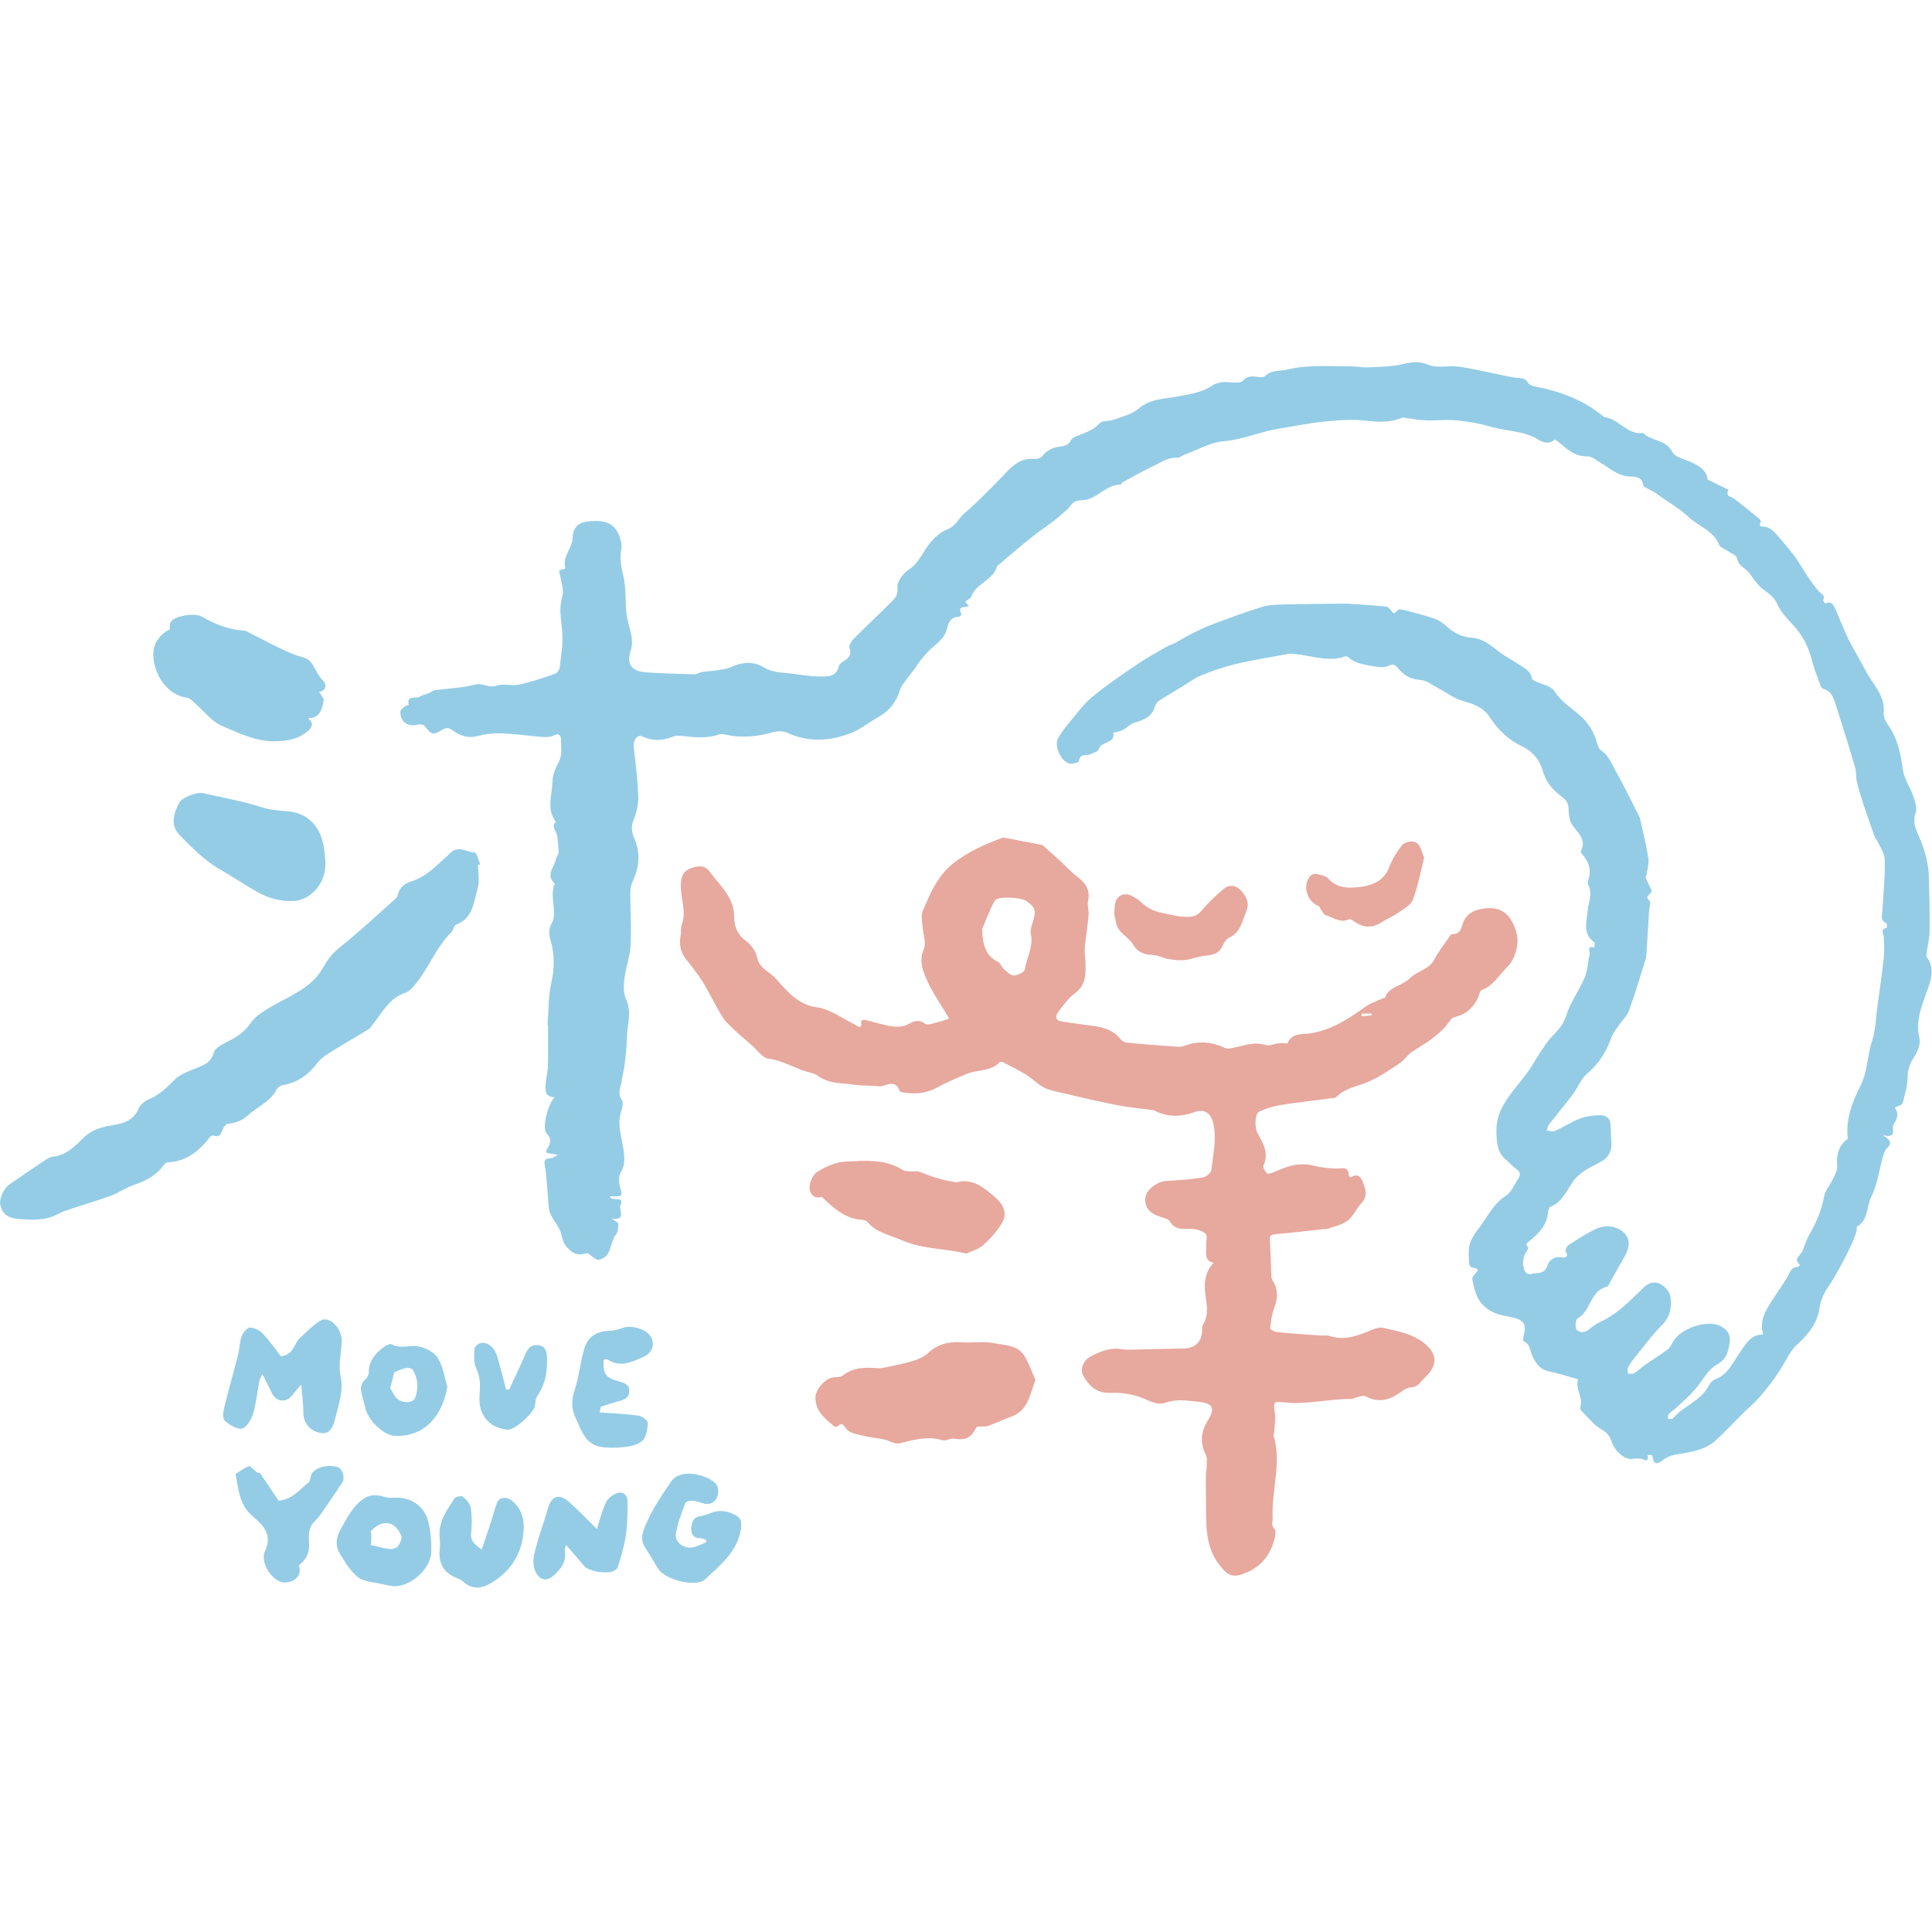 <svg width="32" height="32" viewBox="0 0 32 32" fill="none" xmlns="http://www.w3.org/2000/svg">
<path d="M24.478 21.044C24.466 20.971 24.333 21.042 24.331 20.906C24.33 20.764 24.308 20.628 24.389 20.502C24.412 20.467 24.429 20.427 24.455 20.395C24.618 20.198 24.715 19.949 24.948 19.801C25.038 19.743 25.084 19.614 25.15 19.517C25.203 19.439 25.159 19.396 25.098 19.35C25.044 19.311 25.005 19.256 24.951 19.214C24.797 19.097 24.791 18.926 24.786 18.756C24.782 18.59 24.817 18.442 24.909 18.288C25.022 18.098 25.168 17.941 25.296 17.767C25.376 17.66 25.438 17.541 25.512 17.429C25.573 17.339 25.631 17.245 25.706 17.168C25.808 17.064 25.896 16.97 25.944 16.816C26.009 16.599 26.156 16.408 26.246 16.195C26.297 16.076 26.297 15.937 26.329 15.809C26.339 15.766 26.274 15.659 26.405 15.692C26.407 15.663 26.42 15.615 26.408 15.608C26.203 15.467 26.284 15.255 26.298 15.079C26.31 14.939 26.381 14.804 26.309 14.661C26.298 14.641 26.295 14.609 26.303 14.588C26.365 14.418 26.32 14.274 26.203 14.145C26.193 14.133 26.177 14.107 26.184 14.096C26.278 13.906 26.142 13.801 26.046 13.67C25.993 13.597 25.982 13.482 25.98 13.384C25.977 13.279 25.91 13.226 25.846 13.178C25.7 13.067 25.599 12.937 25.548 12.754C25.501 12.58 25.379 12.442 25.212 12.363C24.98 12.253 24.808 12.083 24.669 11.871C24.568 11.717 24.408 11.659 24.232 11.611C24.089 11.572 23.963 11.473 23.828 11.402C23.728 11.35 23.629 11.268 23.527 11.262C23.362 11.253 23.249 11.184 23.154 11.065C23.104 11.001 23.066 10.993 22.985 11.033C22.922 11.063 22.83 11.048 22.754 11.036C22.604 11.01 22.45 10.992 22.328 10.883C22.316 10.872 22.29 10.868 22.274 10.874C21.995 10.97 21.728 10.859 21.456 10.833C21.413 10.828 21.369 10.823 21.328 10.833C21.039 10.885 20.749 10.932 20.463 10.999C20.27 11.045 20.08 11.112 19.895 11.187C19.779 11.234 19.675 11.315 19.566 11.381C19.443 11.454 19.321 11.526 19.202 11.604C19.17 11.625 19.138 11.665 19.129 11.701C19.081 11.876 18.943 11.925 18.793 11.969C18.736 11.986 18.688 12.03 18.639 12.066C18.61 12.089 18.526 12.126 18.471 12.128C18.46 12.128 18.44 12.135 18.44 12.135C18.478 12.328 18.231 12.271 18.199 12.41C18.19 12.447 18.11 12.468 18.061 12.492C17.996 12.525 17.883 12.471 17.871 12.609C17.869 12.627 17.771 12.656 17.724 12.65C17.579 12.628 17.452 12.351 17.527 12.225C17.574 12.146 17.626 12.069 17.686 11.999C17.819 11.841 17.941 11.666 18.098 11.537C18.339 11.337 18.604 11.162 18.863 10.985C19.008 10.886 19.164 10.804 19.317 10.715C19.369 10.684 19.43 10.668 19.483 10.639C19.572 10.591 19.657 10.536 19.747 10.492C19.85 10.44 19.953 10.388 20.06 10.349C20.34 10.245 20.621 10.139 20.905 10.052C21.025 10.016 21.158 10.016 21.285 10.011C21.59 10.004 21.896 10.002 22.2 9.999C22.242 9.999 22.285 9.996 22.326 9.999C22.537 10.013 22.749 10.026 22.96 10.046C22.988 10.049 23.017 10.083 23.038 10.109C23.091 10.173 23.087 10.173 23.149 10.106C23.163 10.091 23.206 10.092 23.232 10.098C23.407 10.144 23.586 10.187 23.757 10.246C23.835 10.272 23.908 10.327 23.97 10.382C24.089 10.491 24.224 10.553 24.383 10.564C24.603 10.579 24.741 10.741 24.907 10.851C24.982 10.9 25.063 10.941 25.136 10.992C25.232 11.059 25.355 11.101 25.374 11.243C25.377 11.26 25.414 11.275 25.437 11.286C25.542 11.338 25.694 11.361 25.745 11.445C25.855 11.625 26.031 11.724 26.176 11.856C26.315 11.982 26.401 12.124 26.449 12.299C26.463 12.344 26.48 12.404 26.515 12.427C26.643 12.509 26.692 12.647 26.759 12.767C26.895 13.006 27.013 13.255 27.138 13.499C27.149 13.52 27.161 13.543 27.166 13.568C27.213 13.784 27.269 14 27.303 14.22C27.317 14.31 27.282 14.406 27.269 14.501C27.268 14.513 27.253 14.527 27.256 14.533C27.286 14.603 27.317 14.672 27.352 14.739C27.387 14.806 27.217 14.827 27.318 14.917C27.347 14.943 27.318 15.034 27.314 15.093C27.301 15.31 27.288 15.528 27.274 15.745C27.271 15.792 27.269 15.843 27.256 15.889C27.167 16.173 27.083 16.458 26.982 16.738C26.952 16.825 26.874 16.893 26.82 16.973C26.773 17.041 26.717 17.109 26.689 17.185C26.607 17.422 26.481 17.619 26.286 17.785C26.184 17.872 26.132 18.017 26.048 18.129C25.921 18.298 25.785 18.46 25.655 18.627C25.634 18.654 25.629 18.694 25.617 18.727C25.664 18.729 25.719 18.747 25.759 18.73C25.898 18.668 26.026 18.581 26.168 18.527C26.274 18.488 26.393 18.472 26.507 18.472C26.607 18.472 26.68 18.53 26.678 18.648C26.678 18.733 26.683 18.82 26.689 18.906C26.701 19.071 26.643 19.181 26.486 19.259C26.335 19.334 26.165 19.421 26.069 19.55C25.95 19.714 25.881 19.911 25.672 19.993C25.651 20.002 25.643 20.059 25.639 20.096C25.614 20.299 25.484 20.436 25.335 20.552C25.283 20.592 25.264 20.607 25.309 20.66C25.318 20.671 25.295 20.718 25.278 20.74C25.211 20.824 25.209 21.022 25.283 21.087C25.301 21.103 25.342 21.109 25.367 21.102C25.46 21.07 25.585 21.116 25.631 20.958C25.652 20.885 25.744 20.801 25.867 20.827C25.896 20.833 26.002 20.831 25.932 20.732C25.919 20.714 25.951 20.642 25.98 20.622C26.133 20.525 26.286 20.422 26.451 20.347C26.532 20.311 26.646 20.3 26.732 20.326C26.979 20.399 27.039 20.589 26.907 20.815C26.828 20.949 26.753 21.087 26.677 21.222C26.659 21.255 26.643 21.306 26.617 21.312C26.336 21.375 26.355 21.716 26.13 21.836C26.097 21.855 26.084 22 26.116 22.03C26.167 22.078 26.254 22.079 26.329 22.012C26.397 21.949 26.486 21.905 26.57 21.862C26.825 21.731 27.019 21.522 27.221 21.328C27.315 21.236 27.413 21.221 27.5 21.267C27.576 21.306 27.66 21.403 27.669 21.482C27.689 21.642 27.671 21.801 27.535 21.939C27.355 22.12 27.204 22.331 27.042 22.531C27.011 22.569 26.982 22.61 26.964 22.656C26.953 22.684 26.964 22.722 26.964 22.754C26.999 22.751 27.042 22.762 27.068 22.745C27.135 22.702 27.192 22.644 27.257 22.6C27.376 22.517 27.501 22.442 27.617 22.355C27.659 22.325 27.685 22.271 27.711 22.223C27.833 21.997 28.3 21.842 28.517 21.975C28.601 22.026 28.671 22.096 28.648 22.242C28.622 22.409 28.595 22.514 28.427 22.609C28.277 22.695 28.19 22.887 28.066 23.024C27.973 23.128 27.868 23.22 27.767 23.314C27.727 23.353 27.677 23.38 27.64 23.42C27.624 23.437 27.63 23.475 27.625 23.504C27.653 23.501 27.694 23.51 27.706 23.495C27.883 23.284 28.179 23.203 28.309 22.94C28.328 22.904 28.363 22.864 28.399 22.85C28.624 22.769 28.703 22.562 28.827 22.387C28.92 22.256 29.003 22.097 29.204 22.105C29.158 21.955 29.192 21.813 29.261 21.69C29.36 21.508 29.49 21.343 29.596 21.166C29.644 21.088 29.658 20.987 29.777 20.983C29.789 20.983 29.801 20.961 29.815 20.951C29.687 20.845 29.835 20.79 29.859 20.714C29.89 20.621 29.925 20.526 29.972 20.442C30.085 20.247 30.172 20.045 30.212 19.819C30.23 19.718 30.31 19.631 30.355 19.534C30.387 19.466 30.436 19.392 30.43 19.324C30.416 19.149 30.439 18.998 30.581 18.88C30.589 18.874 30.606 18.866 30.606 18.86C30.563 18.54 30.682 18.249 30.817 17.981C30.936 17.742 30.927 17.484 31.007 17.241C31.067 17.063 31.069 16.864 31.095 16.675C31.131 16.406 31.172 16.137 31.201 15.869C31.214 15.754 31.206 15.638 31.201 15.524C31.198 15.464 31.137 15.388 31.253 15.368C31.253 15.368 31.256 15.298 31.243 15.291C31.137 15.246 31.175 15.16 31.178 15.084C31.194 14.803 31.224 14.523 31.218 14.242C31.217 14.133 31.136 14.024 31.088 13.914C31.081 13.897 31.061 13.887 31.055 13.871C30.988 13.684 30.922 13.496 30.859 13.306C30.82 13.186 30.783 13.065 30.754 12.941C30.737 12.868 30.749 12.787 30.728 12.716C30.627 12.372 30.52 12.031 30.412 11.691C30.374 11.573 30.345 11.451 30.195 11.407C30.157 11.396 30.136 11.309 30.116 11.253C30.078 11.15 30.038 11.048 30.012 10.943C29.957 10.713 29.852 10.515 29.69 10.342C29.596 10.242 29.496 10.136 29.442 10.014C29.386 9.884 29.285 9.823 29.186 9.748C29.145 9.718 29.112 9.675 29.079 9.634C29.025 9.568 28.984 9.492 28.922 9.438C28.856 9.384 28.789 9.348 28.77 9.245C28.761 9.194 28.663 9.161 28.607 9.119C28.563 9.089 28.492 9.067 28.476 9.026C28.381 8.788 28.138 8.718 27.969 8.565C27.914 8.516 27.859 8.467 27.799 8.425C27.711 8.362 27.619 8.304 27.529 8.243C27.489 8.217 27.454 8.183 27.414 8.159C27.373 8.133 27.327 8.115 27.285 8.09C27.26 8.076 27.219 8.06 27.217 8.041C27.204 7.893 27.074 7.895 26.988 7.892C26.799 7.882 26.674 7.762 26.527 7.676C26.451 7.631 26.368 7.557 26.292 7.559C26.075 7.565 25.945 7.426 25.799 7.308C25.784 7.296 25.75 7.278 25.745 7.284C25.651 7.372 25.542 7.321 25.469 7.276C25.229 7.13 24.95 7.145 24.695 7.069C24.509 7.014 24.313 6.98 24.119 6.962C23.956 6.945 23.789 6.968 23.624 6.963C23.52 6.96 23.417 6.94 23.313 6.928C23.282 6.925 23.247 6.908 23.223 6.919C23.023 7.004 22.823 6.991 22.609 6.966C22.381 6.94 22.145 6.962 21.914 6.985C21.668 7.009 21.424 7.062 21.18 7.101C20.873 7.148 20.589 7.282 20.271 7.308C20.048 7.327 19.834 7.452 19.617 7.531C19.578 7.547 19.538 7.585 19.5 7.582C19.353 7.572 19.24 7.652 19.121 7.71C18.938 7.798 18.759 7.898 18.581 7.994C18.573 7.999 18.572 8.026 18.567 8.026C18.341 8.023 18.206 8.22 18.009 8.273C17.924 8.296 17.825 8.267 17.755 8.347C17.727 8.377 17.704 8.414 17.674 8.441C17.573 8.527 17.475 8.617 17.367 8.692C17.066 8.899 16.793 9.142 16.515 9.377C16.453 9.614 16.165 9.658 16.089 9.881C16.084 9.897 16.069 9.912 16.055 9.919C15.977 9.965 15.976 9.965 16.049 10.036C15.998 10.072 15.844 10.023 15.925 10.173C15.928 10.179 15.893 10.219 15.876 10.219C15.746 10.214 15.702 10.333 15.687 10.405C15.641 10.616 15.446 10.692 15.331 10.837C15.291 10.888 15.243 10.933 15.206 10.995C15.152 11.083 15.082 11.159 15.021 11.243C14.98 11.301 14.927 11.36 14.907 11.427C14.847 11.627 14.731 11.775 14.549 11.876C14.392 11.964 14.247 12.085 14.081 12.147C13.74 12.277 13.392 12.297 13.045 12.14C12.98 12.109 12.886 12.105 12.816 12.124C12.546 12.202 12.279 12.23 12.002 12.164C11.973 12.158 11.94 12.155 11.914 12.164C11.715 12.234 11.514 12.213 11.311 12.192C11.262 12.187 11.207 12.178 11.164 12.195C10.991 12.264 10.83 12.285 10.649 12.201C10.553 12.155 10.484 12.257 10.498 12.383C10.529 12.653 10.562 12.923 10.572 13.195C10.576 13.326 10.541 13.465 10.492 13.587C10.448 13.699 10.468 13.798 10.507 13.891C10.61 14.128 10.59 14.354 10.486 14.583C10.459 14.643 10.439 14.71 10.439 14.774C10.439 15.067 10.46 15.362 10.445 15.655C10.436 15.841 10.365 16.023 10.342 16.211C10.329 16.322 10.324 16.452 10.368 16.548C10.471 16.764 10.388 16.973 10.384 17.182C10.381 17.328 10.365 17.475 10.348 17.62C10.336 17.721 10.307 17.82 10.294 17.921C10.281 18.017 10.222 18.11 10.298 18.216C10.329 18.257 10.309 18.347 10.289 18.407C10.214 18.64 10.307 18.86 10.333 19.086C10.345 19.185 10.347 19.308 10.298 19.387C10.232 19.495 10.251 19.605 10.278 19.692C10.316 19.814 10.278 19.819 10.185 19.814C10.162 19.814 10.139 19.816 10.098 19.819C10.142 19.909 10.348 19.799 10.278 19.96C10.245 20.038 10.384 20.219 10.132 20.186C10.184 20.222 10.24 20.244 10.24 20.268C10.242 20.328 10.239 20.402 10.204 20.445C10.092 20.58 10.144 20.828 9.907 20.867C9.881 20.871 9.851 20.841 9.823 20.824C9.788 20.802 9.747 20.752 9.721 20.758C9.573 20.799 9.501 20.775 9.396 20.665C9.333 20.599 9.319 20.532 9.299 20.45C9.272 20.337 9.185 20.239 9.128 20.131C9.107 20.089 9.093 20.041 9.089 19.993C9.066 19.763 9.061 19.529 9.023 19.301C9.005 19.188 9.049 19.192 9.124 19.184C9.15 19.181 9.176 19.163 9.243 19.13C9.151 19.112 9.102 19.103 9.055 19.094C9.052 19.082 9.043 19.068 9.048 19.06C9.089 18.967 9.17 18.895 9.055 18.776C8.97 18.686 9.078 18.271 9.19 18.174C9.029 18.172 9.028 18.065 9.037 17.958C9.044 17.86 9.072 17.762 9.075 17.665C9.081 17.445 9.078 17.225 9.077 17.005C9.077 16.986 9.069 16.968 9.07 16.95C9.087 16.732 9.081 16.507 9.128 16.295C9.182 16.053 9.191 15.826 9.122 15.586C9.098 15.501 9.072 15.405 9.142 15.284C9.212 15.165 9.154 14.972 9.154 14.812C9.154 14.766 9.164 14.72 9.171 14.675C9.173 14.661 9.191 14.638 9.188 14.635C9.032 14.493 9.182 14.365 9.206 14.232C9.214 14.192 9.252 14.155 9.252 14.117C9.252 14.027 9.238 13.939 9.229 13.848C9.222 13.771 9.124 13.7 9.206 13.613C9.049 13.407 9.142 13.175 9.15 12.957C9.153 12.851 9.19 12.738 9.243 12.647C9.318 12.517 9.292 12.384 9.292 12.253C9.292 12.184 9.261 12.137 9.171 12.181C9.121 12.207 9.052 12.21 8.994 12.207C8.771 12.19 8.548 12.157 8.324 12.147C8.191 12.141 8.05 12.153 7.924 12.189C7.757 12.234 7.624 12.189 7.496 12.097C7.435 12.053 7.391 12.045 7.319 12.091C7.172 12.184 7.146 12.169 7.03 12.021C7.014 11.999 6.957 11.995 6.923 12.002C6.752 12.044 6.626 11.955 6.632 11.786C6.632 11.755 6.678 11.723 6.708 11.698C6.723 11.685 6.769 11.68 6.769 11.679C6.731 11.502 6.891 11.581 6.954 11.538C6.998 11.509 7.056 11.5 7.107 11.479C7.14 11.465 7.172 11.436 7.206 11.431C7.429 11.401 7.658 11.395 7.873 11.338C8 11.305 8.093 11.402 8.22 11.358C8.336 11.317 8.479 11.366 8.605 11.338C8.803 11.295 8.997 11.227 9.191 11.161C9.225 11.149 9.264 11.1 9.269 11.063C9.292 10.865 9.329 10.663 9.313 10.466C9.298 10.272 9.252 10.088 9.312 9.886C9.344 9.781 9.301 9.649 9.277 9.533C9.264 9.477 9.241 9.438 9.322 9.431C9.338 9.431 9.367 9.411 9.365 9.409C9.306 9.223 9.475 9.093 9.483 8.918C9.493 8.678 9.629 8.631 9.869 8.629C10.132 8.628 10.232 8.756 10.286 8.971C10.297 9.011 10.298 9.057 10.29 9.098C10.266 9.243 10.283 9.379 10.321 9.526C10.37 9.718 10.356 9.927 10.373 10.129C10.378 10.191 10.393 10.254 10.407 10.316C10.442 10.468 10.5 10.61 10.446 10.778C10.374 11.002 10.463 11.118 10.691 11.135C10.959 11.155 11.23 11.161 11.5 11.169C11.54 11.169 11.579 11.138 11.62 11.132C11.709 11.118 11.799 11.115 11.886 11.1C11.963 11.088 12.042 11.08 12.111 11.048C12.291 10.964 12.479 10.95 12.644 11.05C12.766 11.123 12.885 11.136 13.016 11.147C13.196 11.161 13.377 11.204 13.555 11.204C13.684 11.204 13.85 11.23 13.894 11.033C13.902 10.999 13.946 10.967 13.98 10.947C14.064 10.895 14.107 10.842 14.07 10.732C14.056 10.691 14.107 10.614 14.148 10.573C14.349 10.37 14.56 10.175 14.762 9.971C14.823 9.91 14.878 9.86 14.864 9.736C14.853 9.643 14.953 9.5 15.043 9.442C15.169 9.359 15.232 9.254 15.307 9.132C15.395 8.985 15.533 8.829 15.685 8.771C15.837 8.713 15.875 8.586 15.974 8.502C16.142 8.362 16.293 8.202 16.451 8.047C16.519 7.98 16.585 7.91 16.651 7.84C16.783 7.698 16.924 7.58 17.138 7.601C17.179 7.606 17.24 7.586 17.263 7.556C17.341 7.455 17.438 7.411 17.561 7.397C17.629 7.389 17.698 7.372 17.735 7.296C17.748 7.267 17.787 7.241 17.819 7.229C17.958 7.172 18.101 7.134 18.213 7.012C18.258 6.962 18.37 6.98 18.448 6.951C18.588 6.899 18.749 6.864 18.855 6.771C19.059 6.594 19.306 6.609 19.538 6.562C19.727 6.523 19.917 6.499 20.082 6.384C20.129 6.351 20.195 6.336 20.254 6.33C20.367 6.319 20.528 6.366 20.584 6.307C20.692 6.192 20.793 6.252 20.899 6.247C20.922 6.247 20.948 6.235 20.964 6.22C21.07 6.123 21.206 6.151 21.328 6.12C21.676 6.036 22.024 6.07 22.372 6.068C22.458 6.068 22.542 6.087 22.627 6.085C22.78 6.082 22.933 6.074 23.084 6.058C23.27 6.036 23.441 5.951 23.649 6.039C23.8 6.104 23.998 6.05 24.173 6.074C24.414 6.11 24.652 6.169 24.892 6.216C24.963 6.23 25.034 6.249 25.106 6.256C25.185 6.264 25.263 6.256 25.313 6.345C25.33 6.375 25.384 6.394 25.422 6.401C25.845 6.481 26.235 6.627 26.57 6.908C26.811 6.933 26.95 7.208 27.216 7.171C27.349 7.313 27.588 7.27 27.698 7.484C27.749 7.583 27.935 7.611 28.057 7.676C28.164 7.733 28.267 7.798 28.282 7.937C28.282 7.948 28.312 7.959 28.331 7.966C28.431 8.015 28.531 8.064 28.631 8.113C28.569 8.225 28.674 8.223 28.728 8.264C28.865 8.367 28.996 8.476 29.129 8.585C29.146 8.599 29.171 8.626 29.166 8.635C29.117 8.742 29.186 8.715 29.25 8.728C29.308 8.741 29.366 8.788 29.409 8.835C29.517 8.954 29.622 9.08 29.72 9.208C29.792 9.303 29.85 9.409 29.917 9.51C29.984 9.608 30.047 9.71 30.128 9.796C30.169 9.84 30.238 9.854 30.197 9.938C30.191 9.949 30.229 9.997 30.233 9.996C30.346 9.945 30.375 10.037 30.407 10.106C30.479 10.262 30.536 10.425 30.612 10.579C30.704 10.762 30.812 10.938 30.907 11.12C31.023 11.341 31.23 11.521 31.2 11.813C31.192 11.883 31.244 11.967 31.288 12.031C31.438 12.251 31.481 12.497 31.519 12.754C31.54 12.9 31.638 13.035 31.687 13.18C31.718 13.27 31.757 13.381 31.73 13.461C31.656 13.667 31.782 13.816 31.838 13.988C31.872 14.088 31.904 14.191 31.924 14.294C31.94 14.381 31.947 14.472 31.95 14.562C31.956 14.849 31.965 15.136 31.96 15.421C31.959 15.543 31.927 15.664 31.91 15.786C31.907 15.809 31.904 15.84 31.916 15.855C32.064 16.063 31.97 16.267 31.899 16.466C31.815 16.703 31.728 16.928 31.791 17.193C31.814 17.286 31.765 17.416 31.708 17.501C31.64 17.605 31.6 17.695 31.597 17.823C31.595 17.973 31.554 18.124 31.514 18.271C31.505 18.304 31.432 18.32 31.383 18.346C31.449 18.43 31.433 18.521 31.365 18.623C31.32 18.691 31.441 18.868 31.177 18.799C31.307 18.877 31.349 18.93 31.255 19.017C31.218 19.051 31.201 19.111 31.186 19.163C31.123 19.382 31.096 19.619 30.995 19.821C30.914 19.984 30.948 20.205 30.76 20.315C30.748 20.323 30.757 20.363 30.752 20.386C30.713 20.567 30.409 21.132 30.288 21.303C30.216 21.406 30.155 21.534 30.139 21.656C30.1 21.925 29.949 22.104 29.757 22.279C29.641 22.386 29.577 22.549 29.486 22.687C29.427 22.775 29.369 22.866 29.302 22.948C29.21 23.061 29.12 23.178 29.012 23.275C28.796 23.466 28.61 23.689 28.396 23.876C28.271 23.986 28.079 24.037 27.908 24.067C27.795 24.089 27.688 24.09 27.582 24.156C27.527 24.189 27.387 24.342 27.369 24.105C27.369 24.101 27.317 24.101 27.289 24.098C27.318 24.253 27.222 24.162 27.169 24.16C27.129 24.16 27.088 24.154 27.049 24.162C26.92 24.192 26.747 24.037 26.698 23.889C26.665 23.788 26.622 23.731 26.526 23.676C26.402 23.605 26.307 23.481 26.203 23.377C26.187 23.362 26.167 23.33 26.173 23.314C26.235 23.148 26.077 22.998 26.139 22.846C25.98 22.801 25.823 22.749 25.664 22.717C25.51 22.687 25.437 22.583 25.379 22.458C25.339 22.372 25.348 22.261 25.235 22.216C25.225 22.212 25.229 22.151 25.238 22.12C25.284 21.943 25.243 21.868 25.067 21.824C24.954 21.795 24.834 21.786 24.731 21.735C24.64 21.691 24.547 21.616 24.495 21.529C24.434 21.429 24.408 21.303 24.386 21.184C24.38 21.146 24.441 21.096 24.473 21.048L24.478 21.044Z" fill="#94CCE6"/>
<path d="M15.717 16.864C15.585 16.638 15.438 16.434 15.34 16.206C15.279 16.064 15.221 15.905 15.301 15.722C15.346 15.615 15.287 15.466 15.279 15.334C15.275 15.257 15.253 15.168 15.279 15.102C15.404 14.805 15.524 14.507 15.797 14.293C16.043 14.102 16.316 13.983 16.6 13.878C16.625 13.868 16.657 13.881 16.686 13.885C16.86 13.917 17.032 13.951 17.206 13.985C17.231 13.989 17.26 13.992 17.277 14.006C17.377 14.093 17.475 14.183 17.574 14.273C17.655 14.348 17.729 14.433 17.816 14.499C17.956 14.606 18.066 14.717 18.022 14.918C18.005 14.991 18.037 15.075 18.031 15.151C18.016 15.331 17.985 15.511 17.968 15.692C17.961 15.776 17.976 15.86 17.979 15.945C17.985 16.138 17.988 16.321 17.799 16.455C17.693 16.53 17.616 16.648 17.533 16.753C17.472 16.832 17.475 16.903 17.597 16.921C17.755 16.944 17.912 16.968 18.071 16.987C18.258 17.009 18.433 17.054 18.559 17.211C18.582 17.24 18.626 17.266 18.663 17.269C18.944 17.297 19.227 17.318 19.509 17.338C19.55 17.341 19.595 17.332 19.634 17.316C19.86 17.234 20.077 17.258 20.292 17.358C20.334 17.376 20.393 17.362 20.442 17.352C20.615 17.316 20.781 17.248 20.966 17.31C21.021 17.329 21.094 17.291 21.158 17.283C21.196 17.278 21.236 17.278 21.274 17.278C21.291 17.278 21.323 17.287 21.325 17.283C21.393 17.1 21.584 17.135 21.706 17.115C22.061 17.058 22.337 16.875 22.615 16.675C22.701 16.613 22.807 16.58 22.905 16.535C22.916 16.53 22.937 16.532 22.939 16.525C23.009 16.333 23.229 16.331 23.352 16.203C23.469 16.083 23.663 16.064 23.753 15.898C23.817 15.777 23.902 15.667 23.98 15.553C24 15.522 24.027 15.472 24.049 15.473C24.209 15.479 24.2 15.347 24.246 15.253C24.301 15.143 24.389 15.085 24.518 15.058C24.835 14.994 25.014 15.114 25.109 15.421C25.144 15.531 25.139 15.626 25.118 15.719C25.093 15.829 25.054 15.927 24.956 16.025C24.825 16.156 24.735 16.324 24.545 16.397C24.512 16.411 24.499 16.48 24.48 16.525C24.408 16.684 24.292 16.79 24.122 16.838C24.088 16.848 24.044 16.863 24.027 16.889C23.87 17.13 23.63 17.269 23.394 17.416C23.313 17.466 23.261 17.561 23.18 17.613C23.001 17.73 22.823 17.858 22.626 17.933C22.45 18 22.265 18.033 22.126 18.175C22.113 18.19 22.079 18.187 22.055 18.19C21.77 18.228 21.485 18.259 21.201 18.304C21.083 18.323 20.966 18.362 20.857 18.411C20.786 18.443 20.776 18.675 20.828 18.769C20.919 18.935 21.022 19.097 20.928 19.302C20.914 19.332 20.952 19.404 20.986 19.433C21.006 19.45 21.068 19.428 21.106 19.412C21.316 19.318 21.523 19.244 21.761 19.308C21.879 19.338 22.004 19.349 22.126 19.355C22.221 19.36 22.337 19.302 22.34 19.471C22.34 19.482 22.372 19.503 22.378 19.5C22.514 19.413 22.557 19.534 22.587 19.613C22.624 19.712 22.649 19.822 22.554 19.923C22.468 20.013 22.418 20.141 22.323 20.216C22.233 20.286 22.107 20.311 21.995 20.352C21.969 20.361 21.937 20.357 21.908 20.36C21.651 20.387 21.396 20.419 21.14 20.441C21.065 20.447 21.027 20.453 21.033 20.543C21.047 20.748 21.048 20.952 21.059 21.155C21.061 21.189 21.086 21.221 21.103 21.253C21.175 21.39 21.157 21.523 21.105 21.664C21.065 21.771 21.05 21.887 21.038 22.001C21.036 22.02 21.109 22.059 21.151 22.064C21.383 22.087 21.615 22.102 21.847 22.119C21.908 22.123 21.975 22.11 22.03 22.13C22.287 22.213 22.51 22.113 22.737 22.021C22.792 21.998 22.862 21.98 22.916 21.994C23.148 22.049 23.386 22.088 23.583 22.242C23.817 22.424 23.815 22.623 23.594 22.823C23.522 22.887 23.491 22.977 23.366 22.98C23.29 22.983 23.214 23.052 23.14 23.098C22.969 23.205 22.798 23.227 22.615 23.125C22.589 23.11 22.545 23.125 22.51 23.133C22.462 23.143 22.418 23.171 22.371 23.171C22 23.171 21.633 23.27 21.261 23.227C21.097 23.209 21.088 23.224 21.114 23.389C21.132 23.498 21.109 23.612 21.105 23.722C21.105 23.739 21.09 23.757 21.093 23.773C21.233 24.231 21.057 24.687 21.079 25.147C21.082 25.209 21.047 25.258 21.106 25.32C21.134 25.349 21.126 25.428 21.112 25.48C21.038 25.781 20.854 25.988 20.555 26.08C20.396 26.129 20.315 26.069 20.208 25.935C19.956 25.619 19.978 25.252 19.976 24.886C19.976 24.745 19.97 24.606 19.972 24.466C19.972 24.405 19.985 24.345 19.987 24.284C19.987 24.221 19.998 24.148 19.972 24.096C19.872 23.896 19.892 23.713 20.005 23.528C20.135 23.318 20.089 23.241 19.84 23.217C19.659 23.198 19.483 23.168 19.298 23.235C19.196 23.273 19.086 23.227 18.97 23.175C18.797 23.098 18.588 23.061 18.399 23.07C18.164 23.081 18.046 22.959 17.944 22.791C17.886 22.696 17.936 22.537 18.052 22.475C18.216 22.386 18.385 22.316 18.581 22.346C18.677 22.362 18.778 22.352 18.875 22.351C19.117 22.346 19.358 22.339 19.598 22.336C19.802 22.333 19.911 22.224 19.912 22.015C19.912 21.991 19.912 21.962 19.923 21.943C20.042 21.76 19.972 21.568 19.958 21.375C19.947 21.213 19.97 21.05 20.103 20.917C19.94 20.887 19.984 20.752 19.978 20.642C19.973 20.572 20.005 20.47 19.97 20.436C19.914 20.383 19.814 20.355 19.732 20.354C19.596 20.352 19.465 20.38 19.376 20.228C19.352 20.187 19.272 20.173 19.216 20.154C19.028 20.091 18.953 19.992 18.973 19.827C18.988 19.702 19.175 19.567 19.324 19.56C19.526 19.549 19.729 19.534 19.927 19.502C19.981 19.492 20.062 19.422 20.066 19.373C20.092 19.121 20.155 18.869 20.097 18.611C20.059 18.442 19.956 18.361 19.788 18.419C19.564 18.498 19.344 18.512 19.127 18.396C19.107 18.385 19.08 18.385 19.055 18.381C18.869 18.356 18.68 18.341 18.497 18.304C18.191 18.243 17.887 18.172 17.585 18.1C17.484 18.077 17.379 18.058 17.289 18.011C17.183 17.956 17.098 17.865 16.996 17.8C16.872 17.724 16.741 17.66 16.612 17.593C16.599 17.585 16.57 17.582 16.562 17.59C16.414 17.749 16.197 17.713 16.018 17.785C15.85 17.854 15.681 17.924 15.522 18.013C15.356 18.104 15.185 18.123 15.004 18.101C14.968 18.097 14.91 18.091 14.902 18.071C14.841 17.9 14.729 17.953 14.612 17.988C14.568 18.002 14.516 17.985 14.467 17.984C14.366 17.979 14.264 17.984 14.165 17.968C13.957 17.935 13.735 17.958 13.552 17.822C13.511 17.791 13.457 17.774 13.407 17.762C13.175 17.706 12.976 17.564 12.729 17.535C12.627 17.523 12.54 17.387 12.447 17.307C12.361 17.234 12.274 17.162 12.192 17.084C12.115 17.011 12.028 16.941 11.973 16.854C11.851 16.658 11.753 16.448 11.633 16.252C11.553 16.124 11.454 16.008 11.363 15.887C11.275 15.773 11.245 15.647 11.272 15.507C11.285 15.443 11.272 15.373 11.294 15.313C11.373 15.092 11.271 14.876 11.277 14.658C11.28 14.537 11.309 14.444 11.405 14.398C11.517 14.345 11.662 14.311 11.747 14.429C11.917 14.662 12.16 14.856 12.161 15.188C12.161 15.337 12.208 15.473 12.343 15.574C12.439 15.646 12.515 15.741 12.543 15.87C12.578 16.04 12.754 16.099 12.856 16.215C13.038 16.42 13.215 16.642 13.54 16.686C13.752 16.715 13.946 16.866 14.149 16.964C14.206 16.991 14.281 17.074 14.262 16.916C14.262 16.909 14.3 16.886 14.316 16.89C14.467 16.925 14.615 16.974 14.768 16.999C14.85 17.012 14.951 17.008 15.023 16.973C15.125 16.921 15.201 16.869 15.319 16.956C15.362 16.987 15.461 16.947 15.533 16.93C15.597 16.916 15.658 16.892 15.717 16.872V16.864ZM16.267 15.389C16.273 15.663 16.333 15.834 16.531 15.933C16.571 15.953 16.588 16.014 16.623 16.046C16.673 16.09 16.733 16.157 16.788 16.157C16.854 16.157 16.967 16.102 16.974 16.058C17.006 15.861 17.121 15.676 17.073 15.464C17.06 15.403 17.089 15.33 17.109 15.266C17.164 15.085 17.15 15.03 17 14.924C16.909 14.858 16.518 14.84 16.475 14.919C16.383 15.088 16.318 15.272 16.267 15.389ZM22.714 16.819C22.716 16.808 22.717 16.797 22.719 16.788H22.551C22.551 16.803 22.552 16.817 22.554 16.832C22.607 16.828 22.661 16.825 22.714 16.82V16.819Z" fill="#E7A89E"/>
<path d="M7.918 14.326C7.918 14.456 7.947 14.595 7.911 14.714C7.844 14.94 7.838 15.214 7.55 15.316C7.516 15.328 7.511 15.406 7.479 15.437C7.217 15.693 7.099 16.049 6.862 16.322C6.823 16.368 6.777 16.423 6.723 16.44C6.455 16.522 6.34 16.759 6.184 16.956C6.158 16.99 6.134 17.029 6.099 17.052C5.899 17.174 5.694 17.291 5.496 17.414C5.412 17.468 5.32 17.523 5.261 17.601C5.114 17.794 4.94 17.929 4.696 17.97C4.654 17.976 4.601 18.008 4.584 18.042C4.479 18.251 4.26 18.33 4.102 18.477C4.008 18.562 3.897 18.602 3.772 18.614C3.741 18.617 3.706 18.668 3.691 18.704C3.662 18.778 3.639 18.845 3.537 18.81C3.521 18.804 3.489 18.817 3.479 18.831C3.3 19.065 3.085 19.239 2.773 19.253C2.755 19.253 2.732 19.273 2.72 19.289C2.593 19.466 2.416 19.561 2.214 19.628C2.083 19.671 1.967 19.758 1.837 19.805C1.631 19.882 1.417 19.941 1.208 20.012C1.121 20.041 1.032 20.068 0.953 20.111C0.747 20.221 0.53 20.206 0.31 20.19C0.14 20.178 0.046 20.115 0.008 19.97C-0.021 19.862 0.058 19.685 0.16 19.615C0.337 19.495 0.512 19.372 0.689 19.254C0.75 19.215 0.815 19.164 0.884 19.157C1.096 19.132 1.232 18.995 1.371 18.857C1.484 18.744 1.614 18.685 1.773 18.654C1.971 18.617 2.19 18.604 2.291 18.369C2.32 18.301 2.394 18.239 2.463 18.21C2.64 18.136 2.767 18.011 2.898 17.878C2.979 17.797 3.103 17.752 3.213 17.706C3.352 17.649 3.489 17.616 3.541 17.433C3.564 17.353 3.691 17.291 3.782 17.246C3.934 17.171 4.059 17.083 4.157 16.938C4.222 16.841 4.334 16.771 4.436 16.707C4.705 16.541 5.013 16.432 5.232 16.193C5.332 16.083 5.392 15.936 5.49 15.823C5.574 15.725 5.685 15.649 5.784 15.563C5.862 15.496 5.942 15.431 6.018 15.362C6.174 15.224 6.329 15.087 6.482 14.947C6.522 14.91 6.581 14.87 6.589 14.826C6.612 14.693 6.72 14.627 6.809 14.6C7.087 14.513 7.266 14.299 7.469 14.12C7.611 13.997 7.733 14.12 7.863 14.12C7.895 14.12 7.924 14.247 7.954 14.316C7.942 14.319 7.928 14.322 7.916 14.325L7.918 14.326Z" fill="#94CCE6"/>
<path d="M17.15 22.855C17.054 23.124 17.017 23.371 16.745 23.466C16.618 23.51 16.498 23.571 16.371 23.617C16.325 23.634 16.27 23.624 16.218 23.629C16.201 23.629 16.177 23.632 16.172 23.641C16.085 23.817 15.992 23.86 15.802 23.829C15.74 23.82 15.667 23.872 15.611 23.855C15.362 23.779 15.131 23.85 14.894 23.907C14.82 23.925 14.728 23.86 14.641 23.841C14.53 23.818 14.413 23.809 14.302 23.782C14.209 23.759 14.097 23.744 14.035 23.684C13.977 23.629 13.967 23.534 13.868 23.628C13.859 23.635 13.83 23.635 13.821 23.628C13.667 23.499 13.505 23.377 13.506 23.145C13.506 23.017 13.671 22.827 13.798 22.814C13.851 22.808 13.919 22.814 13.955 22.786C14.129 22.647 14.326 22.644 14.533 22.661C14.606 22.667 14.684 22.644 14.758 22.629C14.888 22.601 15.018 22.574 15.143 22.534C15.223 22.508 15.307 22.473 15.365 22.417C15.525 22.264 15.708 22.218 15.924 22.233C16.099 22.247 16.282 22.212 16.452 22.245C16.641 22.284 16.872 22.27 16.983 22.484C17.052 22.613 17.104 22.751 17.15 22.855Z" fill="#E7A89E"/>
<path d="M5.286 11.459C5.314 11.511 5.367 11.563 5.361 11.605C5.331 11.81 5.251 11.899 5.102 11.894C5.212 11.99 5.164 12.054 5.082 12.121C4.937 12.241 4.776 12.271 4.587 12.277C4.245 12.29 3.956 12.143 3.665 12.018C3.511 11.952 3.396 11.795 3.263 11.68C3.211 11.636 3.159 11.567 3.1 11.558C2.764 11.508 2.549 11.176 2.539 10.85C2.535 10.678 2.619 10.549 2.756 10.453C2.776 10.439 2.817 10.427 2.816 10.42C2.782 10.26 2.92 10.228 3.011 10.205C3.118 10.179 3.262 10.167 3.35 10.217C3.57 10.344 3.795 10.43 4.048 10.446C4.077 10.448 4.105 10.468 4.132 10.482C4.381 10.604 4.622 10.743 4.879 10.843C4.986 10.885 5.1 10.886 5.172 10.998C5.23 11.089 5.267 11.19 5.352 11.274C5.422 11.343 5.389 11.45 5.288 11.457L5.286 11.459Z" fill="#94CCE6"/>
<path d="M16.005 20.763C15.63 20.673 15.276 20.69 14.948 20.546C14.746 20.457 14.522 20.422 14.369 20.241C14.349 20.216 14.304 20.206 14.268 20.203C14.006 20.183 13.822 20.024 13.644 19.854C13.632 19.844 13.616 19.824 13.607 19.825C13.459 19.868 13.407 19.746 13.409 19.66C13.41 19.572 13.471 19.448 13.545 19.404C13.681 19.321 13.844 19.248 13.998 19.24C14.323 19.227 14.661 19.189 14.96 19.383C14.997 19.405 15.053 19.398 15.101 19.402C15.142 19.405 15.189 19.393 15.226 19.407C15.406 19.479 15.586 19.544 15.78 19.572C15.805 19.575 15.831 19.587 15.852 19.581C16.11 19.515 16.286 19.665 16.463 19.813C16.605 19.932 16.699 20.079 16.596 20.256C16.515 20.393 16.403 20.518 16.284 20.624C16.203 20.696 16.082 20.726 16.005 20.763Z" fill="#E7A89E"/>
<path d="M5.383 14.204C5.442 14.624 5.135 14.904 4.882 14.922C4.659 14.937 4.444 14.881 4.245 14.765C4.031 14.641 3.825 14.504 3.611 14.38C3.375 14.242 3.175 14.033 2.979 13.836C2.816 13.67 2.872 13.471 2.973 13.29C3.022 13.203 3.263 13.114 3.364 13.137C3.688 13.212 4.016 13.268 4.331 13.369C4.482 13.418 4.627 13.426 4.778 13.439C5.148 13.473 5.369 13.757 5.381 14.203L5.383 14.204Z" fill="#94CCE6"/>
<path d="M18.455 15.154C18.46 15.072 18.46 15.029 18.466 14.986C18.489 14.835 18.614 14.769 18.752 14.841C18.811 14.872 18.868 14.913 18.917 14.957C19.008 15.04 19.101 15.088 19.231 15.116C19.372 15.147 19.505 15.185 19.653 15.186C19.756 15.186 19.825 15.172 19.895 15.09C20.008 14.957 20.135 14.835 20.268 14.722C20.361 14.643 20.479 14.661 20.563 14.759C20.645 14.855 20.702 14.957 20.641 15.098C20.57 15.261 20.55 15.447 20.354 15.533C20.302 15.554 20.268 15.631 20.238 15.689C20.164 15.826 20.033 15.817 19.909 15.837C19.816 15.852 19.726 15.89 19.633 15.901C19.544 15.91 19.453 15.901 19.366 15.887C19.272 15.872 19.182 15.82 19.089 15.817C18.947 15.812 18.839 15.767 18.768 15.646C18.689 15.51 18.512 15.454 18.485 15.278C18.477 15.224 18.459 15.171 18.455 15.156V15.154Z" fill="#E7A89E"/>
<path d="M23.589 14.203C23.53 14.436 23.487 14.678 23.401 14.902C23.366 14.995 23.241 15.059 23.148 15.125C23.069 15.182 22.974 15.217 22.893 15.27C22.725 15.38 22.575 15.374 22.407 15.246C22.391 15.233 22.361 15.22 22.346 15.226C22.198 15.295 22.081 15.194 21.954 15.156C21.922 15.145 21.9 15.095 21.876 15.062C21.864 15.046 21.859 15.015 21.844 15.009C21.645 14.933 21.567 14.667 21.703 14.507C21.723 14.484 21.771 14.467 21.8 14.475C21.87 14.491 21.957 14.504 22 14.551C22.152 14.727 22.368 14.711 22.545 14.688C22.73 14.665 22.928 14.585 23.011 14.362C23.059 14.232 23.136 14.108 23.223 13.998C23.258 13.954 23.356 13.928 23.414 13.942C23.536 13.971 23.533 14.093 23.589 14.203Z" fill="#E7A89E"/>
<path d="M4.99 22.931C4.923 23.012 4.88 23.056 4.845 23.105C4.749 23.238 4.581 23.226 4.506 23.079C4.457 22.983 4.41 22.887 4.347 22.76C4.321 22.818 4.3 22.849 4.294 22.881C4.26 23.059 4.244 23.243 4.192 23.415C4.163 23.511 4.086 23.643 4.008 23.661C3.926 23.681 3.802 23.6 3.724 23.533C3.686 23.501 3.694 23.392 3.711 23.325C3.782 23.029 3.868 22.737 3.943 22.442C3.969 22.342 3.966 22.233 4.001 22.137C4.022 22.076 4.088 21.992 4.135 21.99C4.207 21.987 4.298 22.032 4.35 22.087C4.465 22.206 4.56 22.345 4.651 22.462C4.87 22.441 4.868 22.25 4.97 22.16C5.083 22.061 5.186 21.94 5.315 21.87C5.465 21.789 5.671 22.012 5.661 22.224C5.65 22.413 5.603 22.612 5.641 22.792C5.696 23.047 5.606 23.265 5.552 23.496C5.508 23.684 5.433 23.757 5.308 23.734C5.132 23.702 5.025 23.566 5.025 23.401C5.025 23.261 5.004 23.12 4.989 22.933L4.99 22.931Z" fill="#94CCE6"/>
<path d="M11.694 25.504C11.662 25.495 11.628 25.477 11.596 25.477C11.482 25.477 11.442 25.4 11.45 25.312C11.457 25.228 11.474 25.13 11.593 25.113C11.651 25.106 11.708 25.087 11.763 25.064C11.914 25 12.053 25.023 12.192 25.101C12.283 25.153 12.285 25.226 12.273 25.318C12.216 25.704 11.928 25.923 11.672 26.165C11.665 26.172 11.656 26.176 11.648 26.182C11.463 26.281 11.004 26.156 10.897 25.977C10.826 25.861 10.759 25.744 10.684 25.631C10.582 25.474 10.666 25.319 10.723 25.194C10.826 24.964 10.972 24.747 11.117 24.538C11.227 24.38 11.477 24.373 11.714 24.48C11.836 24.535 11.918 24.602 11.892 24.748C11.871 24.87 11.77 24.936 11.651 24.901C11.59 24.883 11.527 24.86 11.465 24.855C11.425 24.854 11.358 24.873 11.349 24.901C11.288 25.069 11.217 25.237 11.194 25.411C11.176 25.559 11.353 25.668 11.5 25.623C11.569 25.603 11.633 25.571 11.7 25.544C11.697 25.53 11.695 25.516 11.692 25.503L11.694 25.504Z" fill="#94CCE6"/>
<path d="M6.52 26.274C6.461 26.263 6.392 26.253 6.325 26.237C6.192 26.205 6.036 26.202 5.934 26.126C5.81 26.034 5.725 25.886 5.639 25.752C5.554 25.617 5.557 25.48 5.642 25.33C5.758 25.129 5.853 24.913 6.07 24.797C6.12 24.77 6.187 24.764 6.247 24.768C6.33 24.773 6.413 24.817 6.493 24.809C6.78 24.779 7.032 24.93 7.096 25.213C7.133 25.371 7.148 25.541 7.143 25.704C7.134 25.987 6.807 26.28 6.522 26.274H6.52ZM6.142 25.591C6.262 25.617 6.362 25.648 6.462 25.657C6.507 25.662 6.571 25.637 6.595 25.605C6.629 25.559 6.664 25.48 6.646 25.437C6.545 25.187 6.33 25.158 6.145 25.359C6.146 25.399 6.151 25.439 6.151 25.478C6.151 25.517 6.143 25.556 6.14 25.591H6.142Z" fill="#94CCE6"/>
<path d="M4.949 25.929C5.007 26.083 4.894 26.208 4.72 26.211C4.515 26.214 4.299 25.88 4.389 25.694C4.454 25.558 4.454 25.42 4.373 25.306C4.297 25.197 4.175 25.121 4.091 25.017C4.036 24.948 3.999 24.86 3.973 24.774C3.943 24.672 3.93 24.565 3.901 24.414C3.958 24.379 4.034 24.321 4.121 24.284C4.143 24.275 4.195 24.337 4.262 24.392C4.262 24.392 4.303 24.396 4.305 24.396C4.421 24.568 4.52 24.715 4.615 24.857C4.838 24.837 4.96 24.674 5.108 24.556C5.149 24.524 5.137 24.428 5.175 24.389C5.285 24.281 5.433 24.267 5.577 24.293C5.67 24.31 5.722 24.475 5.67 24.554C5.592 24.672 5.514 24.79 5.432 24.906C5.363 25.005 5.3 25.112 5.216 25.194C5.103 25.303 5.111 25.431 5.12 25.562C5.129 25.715 5.074 25.831 4.949 25.93V25.929Z" fill="#94CCE6"/>
<path d="M9.996 22.523C9.991 22.766 10.028 22.817 10.248 22.879C10.336 22.904 10.426 22.924 10.422 23.046C10.417 23.163 10.33 23.186 10.24 23.211C10.153 23.235 10.066 23.264 9.952 23.299C9.948 23.311 9.941 23.356 9.933 23.394C10.161 23.411 10.368 23.418 10.575 23.447C10.634 23.456 10.73 23.528 10.729 23.571C10.727 23.672 10.704 23.799 10.64 23.863C10.572 23.93 10.445 23.956 10.339 23.968C10.202 23.983 10.058 23.985 9.922 23.959C9.842 23.944 9.75 23.881 9.701 23.814C9.625 23.71 9.58 23.582 9.525 23.463C9.454 23.308 9.472 23.16 9.525 22.998C9.593 22.786 9.613 22.559 9.675 22.345C9.738 22.133 9.883 22.049 10.103 22.041C10.175 22.039 10.248 22.018 10.315 21.994C10.445 21.945 10.683 22.007 10.765 22.119C10.857 22.246 10.813 22.409 10.654 22.476C10.465 22.557 10.272 22.659 10.063 22.517C10.051 22.51 10.025 22.52 9.997 22.523H9.996Z" fill="#94CCE6"/>
<path d="M9.374 25.582C9.367 25.627 9.351 25.66 9.356 25.691C9.383 25.871 9.296 25.982 9.167 26.098C9.043 26.21 8.922 26.167 8.858 26.004C8.825 25.918 8.831 25.805 8.854 25.713C8.918 25.466 9.005 25.223 9.077 24.979C9.136 24.776 9.258 24.732 9.422 24.875C9.582 25.014 9.729 25.171 9.886 25.326C9.927 25.197 9.967 25.032 10.037 24.883C10.069 24.814 10.155 24.752 10.229 24.727C10.312 24.7 10.39 24.758 10.393 24.855C10.397 25 10.393 25.147 10.382 25.292C10.373 25.405 10.353 25.518 10.327 25.628C10.301 25.741 10.265 25.849 10.231 25.961C10.225 25.978 10.207 25.993 10.191 26.005C10.094 26.083 9.755 26.034 9.674 25.936C9.582 25.825 9.486 25.716 9.373 25.587L9.374 25.582Z" fill="#94CCE6"/>
<path d="M7.409 22.974C7.322 23.452 7.04 23.8 6.542 23.783C6.354 23.777 6.088 23.516 6.05 23.319C6.036 23.252 6.016 23.186 5.998 23.119C5.971 23.018 5.96 22.925 6.053 22.846C6.082 22.82 6.108 22.771 6.108 22.733C6.108 22.536 6.221 22.411 6.366 22.305C6.4 22.281 6.461 22.252 6.485 22.265C6.614 22.337 6.739 22.291 6.869 22.294C6.998 22.298 7.172 22.377 7.243 22.481C7.342 22.629 7.365 22.829 7.409 22.973V22.974ZM6.464 22.992C6.488 23.034 6.513 23.082 6.542 23.127C6.62 23.244 6.836 23.261 6.878 23.148C6.934 22.994 6.923 22.835 6.839 22.69C6.824 22.664 6.762 22.652 6.725 22.658C6.659 22.67 6.598 22.702 6.531 22.727C6.51 22.808 6.488 22.893 6.464 22.991V22.992Z" fill="#94CCE6"/>
<path d="M7.979 25.663C8.032 25.504 8.079 25.37 8.124 25.235C8.162 25.119 8.189 24.997 8.235 24.884C8.272 24.794 8.392 24.787 8.478 24.854C8.635 24.982 8.686 25.159 8.673 25.345C8.647 25.738 8.458 26.034 8.115 26.231C7.942 26.329 7.798 26.317 7.653 26.182C7.64 26.17 7.621 26.159 7.603 26.153C7.346 26.058 7.253 25.904 7.285 25.634C7.293 25.567 7.282 25.497 7.279 25.428C7.273 25.19 7.404 25.005 7.527 24.819C7.546 24.788 7.641 24.77 7.666 24.79C7.724 24.835 7.786 24.906 7.797 24.973C7.818 25.113 7.818 25.258 7.803 25.4C7.791 25.516 7.849 25.573 7.979 25.665V25.663Z" fill="#94CCE6"/>
<path d="M8.432 23.018C8.524 22.818 8.621 22.62 8.707 22.417C8.751 22.313 8.82 22.264 8.927 22.282C9.037 22.302 9.057 22.391 9.06 22.487C9.067 22.708 9.038 22.919 8.907 23.108C8.873 23.156 8.867 23.226 8.86 23.285C8.843 23.406 8.518 23.693 8.405 23.681C8.101 23.65 7.921 23.434 7.942 23.127C7.953 22.971 7.963 22.82 7.888 22.667C7.847 22.581 7.852 22.468 7.856 22.369C7.861 22.262 7.982 22.21 8.078 22.261C8.229 22.342 8.243 22.497 8.282 22.637C8.319 22.762 8.348 22.888 8.382 23.014C8.399 23.014 8.415 23.015 8.434 23.017L8.432 23.018Z" fill="#94CCE6"/>
</svg>
